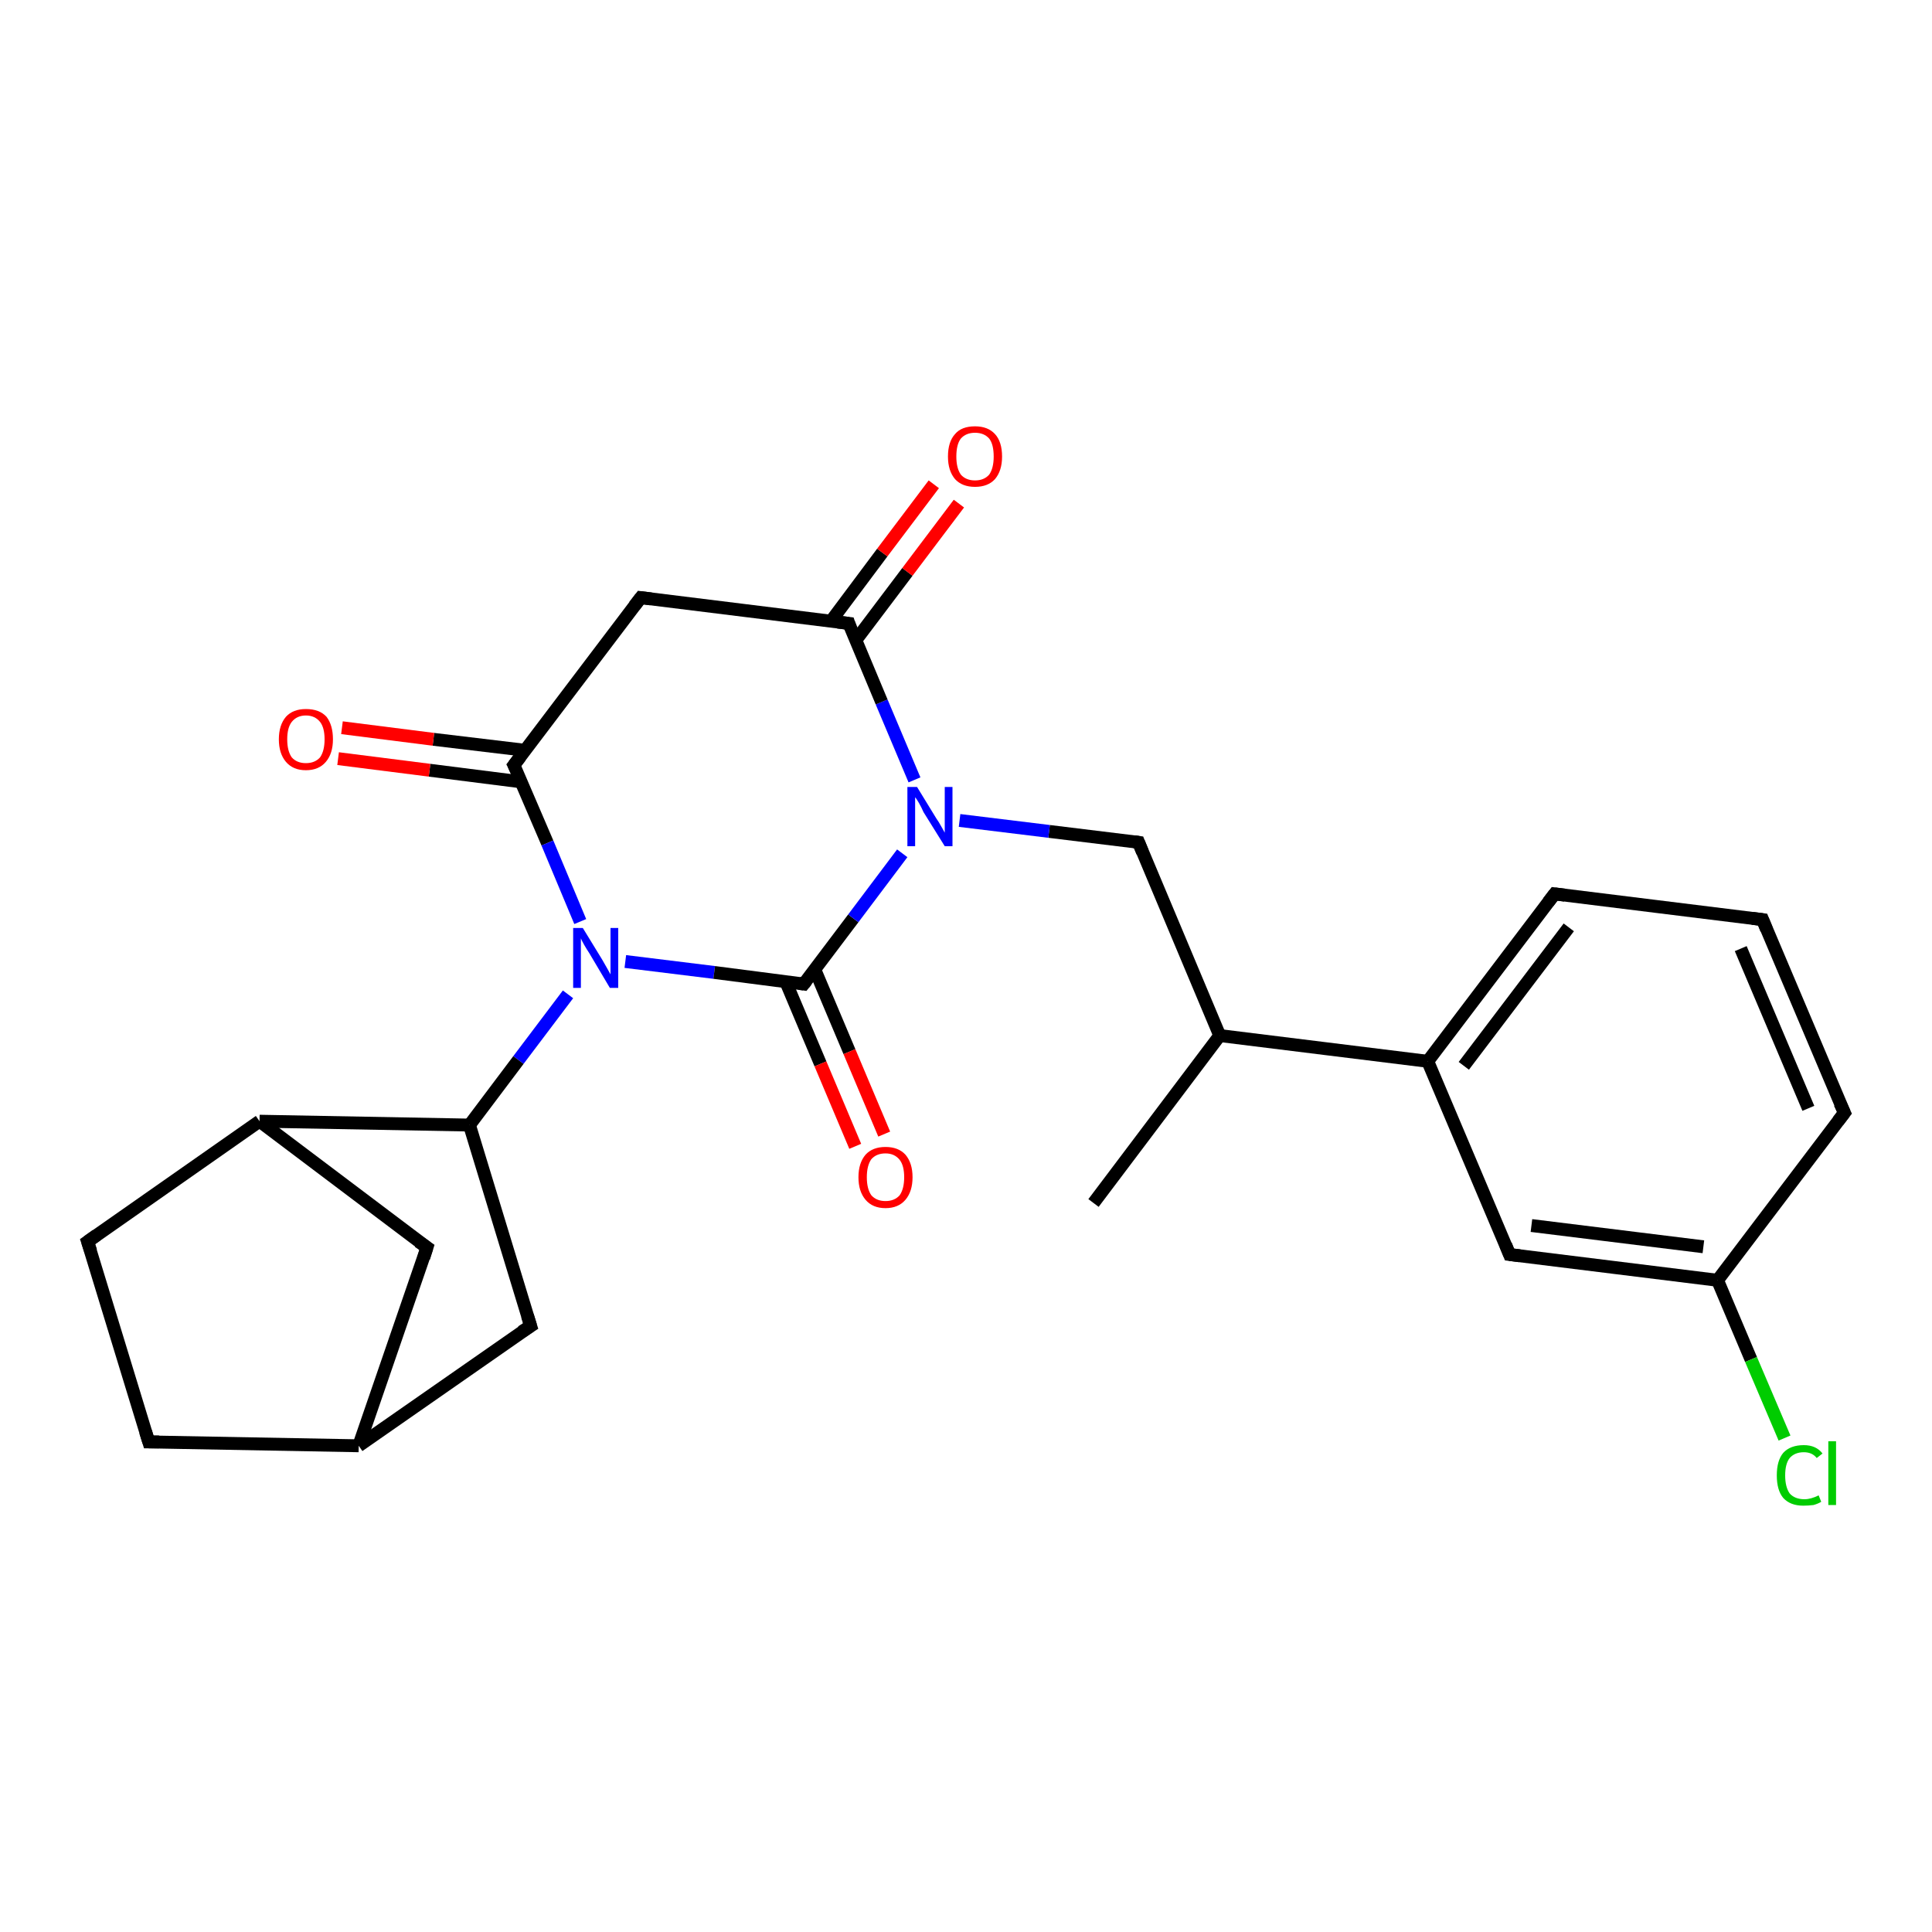 <?xml version='1.0' encoding='iso-8859-1'?>
<svg version='1.1' baseProfile='full'
              xmlns='http://www.w3.org/2000/svg'
                      xmlns:rdkit='http://www.rdkit.org/xml'
                      xmlns:xlink='http://www.w3.org/1999/xlink'
                  xml:space='preserve'
width='300px' height='300px' viewBox='0 0 300 300'>
<!-- END OF HEADER -->
<rect style='opacity:1.0;fill:#FFFFFF;stroke:none' width='300.0' height='300.0' x='0.0' y='0.0'> </rect>
<path class='bond-0 atom-0 atom-1' d='M 169.8,186.8 L 189.4,160.8' style='fill:none;fill-rule:evenodd;stroke:#000000;stroke-width:2.0px;stroke-linecap:butt;stroke-linejoin:miter;stroke-opacity:1' />
<path class='bond-1 atom-1 atom-2' d='M 189.4,160.8 L 176.8,130.8' style='fill:none;fill-rule:evenodd;stroke:#000000;stroke-width:2.0px;stroke-linecap:butt;stroke-linejoin:miter;stroke-opacity:1' />
<path class='bond-2 atom-2 atom-3' d='M 176.8,130.8 L 162.9,129.1' style='fill:none;fill-rule:evenodd;stroke:#000000;stroke-width:2.0px;stroke-linecap:butt;stroke-linejoin:miter;stroke-opacity:1' />
<path class='bond-2 atom-2 atom-3' d='M 162.9,129.1 L 149.0,127.4' style='fill:none;fill-rule:evenodd;stroke:#0000FF;stroke-width:2.0px;stroke-linecap:butt;stroke-linejoin:miter;stroke-opacity:1' />
<path class='bond-3 atom-3 atom-4' d='M 142.0,121.1 L 136.9,109.0' style='fill:none;fill-rule:evenodd;stroke:#0000FF;stroke-width:2.0px;stroke-linecap:butt;stroke-linejoin:miter;stroke-opacity:1' />
<path class='bond-3 atom-3 atom-4' d='M 136.9,109.0 L 131.8,96.8' style='fill:none;fill-rule:evenodd;stroke:#000000;stroke-width:2.0px;stroke-linecap:butt;stroke-linejoin:miter;stroke-opacity:1' />
<path class='bond-4 atom-4 atom-5' d='M 132.9,99.4 L 140.9,88.8' style='fill:none;fill-rule:evenodd;stroke:#000000;stroke-width:2.0px;stroke-linecap:butt;stroke-linejoin:miter;stroke-opacity:1' />
<path class='bond-4 atom-4 atom-5' d='M 140.9,88.8 L 148.9,78.2' style='fill:none;fill-rule:evenodd;stroke:#FF0000;stroke-width:2.0px;stroke-linecap:butt;stroke-linejoin:miter;stroke-opacity:1' />
<path class='bond-4 atom-4 atom-5' d='M 129.0,96.5 L 137.0,85.8' style='fill:none;fill-rule:evenodd;stroke:#000000;stroke-width:2.0px;stroke-linecap:butt;stroke-linejoin:miter;stroke-opacity:1' />
<path class='bond-4 atom-4 atom-5' d='M 137.0,85.8 L 145.0,75.2' style='fill:none;fill-rule:evenodd;stroke:#FF0000;stroke-width:2.0px;stroke-linecap:butt;stroke-linejoin:miter;stroke-opacity:1' />
<path class='bond-5 atom-4 atom-6' d='M 131.8,96.8 L 99.5,92.8' style='fill:none;fill-rule:evenodd;stroke:#000000;stroke-width:2.0px;stroke-linecap:butt;stroke-linejoin:miter;stroke-opacity:1' />
<path class='bond-6 atom-6 atom-7' d='M 99.5,92.8 L 79.8,118.8' style='fill:none;fill-rule:evenodd;stroke:#000000;stroke-width:2.0px;stroke-linecap:butt;stroke-linejoin:miter;stroke-opacity:1' />
<path class='bond-7 atom-7 atom-8' d='M 81.5,116.5 L 67.3,114.8' style='fill:none;fill-rule:evenodd;stroke:#000000;stroke-width:2.0px;stroke-linecap:butt;stroke-linejoin:miter;stroke-opacity:1' />
<path class='bond-7 atom-7 atom-8' d='M 67.3,114.8 L 53.1,113.0' style='fill:none;fill-rule:evenodd;stroke:#FF0000;stroke-width:2.0px;stroke-linecap:butt;stroke-linejoin:miter;stroke-opacity:1' />
<path class='bond-7 atom-7 atom-8' d='M 80.9,121.4 L 66.7,119.6' style='fill:none;fill-rule:evenodd;stroke:#000000;stroke-width:2.0px;stroke-linecap:butt;stroke-linejoin:miter;stroke-opacity:1' />
<path class='bond-7 atom-7 atom-8' d='M 66.7,119.6 L 52.5,117.8' style='fill:none;fill-rule:evenodd;stroke:#FF0000;stroke-width:2.0px;stroke-linecap:butt;stroke-linejoin:miter;stroke-opacity:1' />
<path class='bond-8 atom-7 atom-9' d='M 79.8,118.8 L 85.0,130.9' style='fill:none;fill-rule:evenodd;stroke:#000000;stroke-width:2.0px;stroke-linecap:butt;stroke-linejoin:miter;stroke-opacity:1' />
<path class='bond-8 atom-7 atom-9' d='M 85.0,130.9 L 90.1,143.1' style='fill:none;fill-rule:evenodd;stroke:#0000FF;stroke-width:2.0px;stroke-linecap:butt;stroke-linejoin:miter;stroke-opacity:1' />
<path class='bond-9 atom-9 atom-10' d='M 88.2,154.4 L 80.5,164.6' style='fill:none;fill-rule:evenodd;stroke:#0000FF;stroke-width:2.0px;stroke-linecap:butt;stroke-linejoin:miter;stroke-opacity:1' />
<path class='bond-9 atom-9 atom-10' d='M 80.5,164.6 L 72.9,174.7' style='fill:none;fill-rule:evenodd;stroke:#000000;stroke-width:2.0px;stroke-linecap:butt;stroke-linejoin:miter;stroke-opacity:1' />
<path class='bond-10 atom-10 atom-11' d='M 72.9,174.7 L 82.4,205.9' style='fill:none;fill-rule:evenodd;stroke:#000000;stroke-width:2.0px;stroke-linecap:butt;stroke-linejoin:miter;stroke-opacity:1' />
<path class='bond-11 atom-11 atom-12' d='M 82.4,205.9 L 55.7,224.5' style='fill:none;fill-rule:evenodd;stroke:#000000;stroke-width:2.0px;stroke-linecap:butt;stroke-linejoin:miter;stroke-opacity:1' />
<path class='bond-12 atom-12 atom-13' d='M 55.7,224.5 L 23.1,223.9' style='fill:none;fill-rule:evenodd;stroke:#000000;stroke-width:2.0px;stroke-linecap:butt;stroke-linejoin:miter;stroke-opacity:1' />
<path class='bond-13 atom-13 atom-14' d='M 23.1,223.9 L 13.6,192.8' style='fill:none;fill-rule:evenodd;stroke:#000000;stroke-width:2.0px;stroke-linecap:butt;stroke-linejoin:miter;stroke-opacity:1' />
<path class='bond-14 atom-14 atom-15' d='M 13.6,192.8 L 40.3,174.1' style='fill:none;fill-rule:evenodd;stroke:#000000;stroke-width:2.0px;stroke-linecap:butt;stroke-linejoin:miter;stroke-opacity:1' />
<path class='bond-15 atom-15 atom-16' d='M 40.3,174.1 L 66.3,193.7' style='fill:none;fill-rule:evenodd;stroke:#000000;stroke-width:2.0px;stroke-linecap:butt;stroke-linejoin:miter;stroke-opacity:1' />
<path class='bond-16 atom-9 atom-17' d='M 97.1,149.3 L 110.9,151.0' style='fill:none;fill-rule:evenodd;stroke:#0000FF;stroke-width:2.0px;stroke-linecap:butt;stroke-linejoin:miter;stroke-opacity:1' />
<path class='bond-16 atom-9 atom-17' d='M 110.9,151.0 L 124.8,152.8' style='fill:none;fill-rule:evenodd;stroke:#000000;stroke-width:2.0px;stroke-linecap:butt;stroke-linejoin:miter;stroke-opacity:1' />
<path class='bond-17 atom-17 atom-18' d='M 122.0,152.4 L 127.4,165.2' style='fill:none;fill-rule:evenodd;stroke:#000000;stroke-width:2.0px;stroke-linecap:butt;stroke-linejoin:miter;stroke-opacity:1' />
<path class='bond-17 atom-17 atom-18' d='M 127.4,165.2 L 132.8,178.0' style='fill:none;fill-rule:evenodd;stroke:#FF0000;stroke-width:2.0px;stroke-linecap:butt;stroke-linejoin:miter;stroke-opacity:1' />
<path class='bond-17 atom-17 atom-18' d='M 126.5,150.5 L 131.9,163.3' style='fill:none;fill-rule:evenodd;stroke:#000000;stroke-width:2.0px;stroke-linecap:butt;stroke-linejoin:miter;stroke-opacity:1' />
<path class='bond-17 atom-17 atom-18' d='M 131.9,163.3 L 137.3,176.1' style='fill:none;fill-rule:evenodd;stroke:#FF0000;stroke-width:2.0px;stroke-linecap:butt;stroke-linejoin:miter;stroke-opacity:1' />
<path class='bond-18 atom-1 atom-19' d='M 189.4,160.8 L 221.7,164.8' style='fill:none;fill-rule:evenodd;stroke:#000000;stroke-width:2.0px;stroke-linecap:butt;stroke-linejoin:miter;stroke-opacity:1' />
<path class='bond-19 atom-19 atom-20' d='M 221.7,164.8 L 241.4,138.8' style='fill:none;fill-rule:evenodd;stroke:#000000;stroke-width:2.0px;stroke-linecap:butt;stroke-linejoin:miter;stroke-opacity:1' />
<path class='bond-19 atom-19 atom-20' d='M 227.3,165.5 L 243.6,144.0' style='fill:none;fill-rule:evenodd;stroke:#000000;stroke-width:2.0px;stroke-linecap:butt;stroke-linejoin:miter;stroke-opacity:1' />
<path class='bond-20 atom-20 atom-21' d='M 241.4,138.8 L 273.7,142.8' style='fill:none;fill-rule:evenodd;stroke:#000000;stroke-width:2.0px;stroke-linecap:butt;stroke-linejoin:miter;stroke-opacity:1' />
<path class='bond-21 atom-21 atom-22' d='M 273.7,142.8 L 286.4,172.8' style='fill:none;fill-rule:evenodd;stroke:#000000;stroke-width:2.0px;stroke-linecap:butt;stroke-linejoin:miter;stroke-opacity:1' />
<path class='bond-21 atom-21 atom-22' d='M 270.3,147.3 L 280.8,172.1' style='fill:none;fill-rule:evenodd;stroke:#000000;stroke-width:2.0px;stroke-linecap:butt;stroke-linejoin:miter;stroke-opacity:1' />
<path class='bond-22 atom-22 atom-23' d='M 286.4,172.8 L 266.7,198.8' style='fill:none;fill-rule:evenodd;stroke:#000000;stroke-width:2.0px;stroke-linecap:butt;stroke-linejoin:miter;stroke-opacity:1' />
<path class='bond-23 atom-23 atom-24' d='M 266.7,198.8 L 271.9,211.1' style='fill:none;fill-rule:evenodd;stroke:#000000;stroke-width:2.0px;stroke-linecap:butt;stroke-linejoin:miter;stroke-opacity:1' />
<path class='bond-23 atom-23 atom-24' d='M 271.9,211.1 L 277.1,223.3' style='fill:none;fill-rule:evenodd;stroke:#00CC00;stroke-width:2.0px;stroke-linecap:butt;stroke-linejoin:miter;stroke-opacity:1' />
<path class='bond-24 atom-23 atom-25' d='M 266.7,198.8 L 234.4,194.8' style='fill:none;fill-rule:evenodd;stroke:#000000;stroke-width:2.0px;stroke-linecap:butt;stroke-linejoin:miter;stroke-opacity:1' />
<path class='bond-24 atom-23 atom-25' d='M 264.5,193.6 L 237.8,190.3' style='fill:none;fill-rule:evenodd;stroke:#000000;stroke-width:2.0px;stroke-linecap:butt;stroke-linejoin:miter;stroke-opacity:1' />
<path class='bond-25 atom-17 atom-3' d='M 124.8,152.8 L 132.5,142.6' style='fill:none;fill-rule:evenodd;stroke:#000000;stroke-width:2.0px;stroke-linecap:butt;stroke-linejoin:miter;stroke-opacity:1' />
<path class='bond-25 atom-17 atom-3' d='M 132.5,142.6 L 140.1,132.5' style='fill:none;fill-rule:evenodd;stroke:#0000FF;stroke-width:2.0px;stroke-linecap:butt;stroke-linejoin:miter;stroke-opacity:1' />
<path class='bond-26 atom-25 atom-19' d='M 234.4,194.8 L 221.7,164.8' style='fill:none;fill-rule:evenodd;stroke:#000000;stroke-width:2.0px;stroke-linecap:butt;stroke-linejoin:miter;stroke-opacity:1' />
<path class='bond-27 atom-15 atom-10' d='M 40.3,174.1 L 72.9,174.7' style='fill:none;fill-rule:evenodd;stroke:#000000;stroke-width:2.0px;stroke-linecap:butt;stroke-linejoin:miter;stroke-opacity:1' />
<path class='bond-28 atom-16 atom-12' d='M 66.3,193.7 L 55.7,224.5' style='fill:none;fill-rule:evenodd;stroke:#000000;stroke-width:2.0px;stroke-linecap:butt;stroke-linejoin:miter;stroke-opacity:1' />
<path d='M 177.4,132.3 L 176.8,130.8 L 176.1,130.7' style='fill:none;stroke:#000000;stroke-width:2.0px;stroke-linecap:butt;stroke-linejoin:miter;stroke-opacity:1;' />
<path d='M 132.0,97.4 L 131.8,96.8 L 130.1,96.6' style='fill:none;stroke:#000000;stroke-width:2.0px;stroke-linecap:butt;stroke-linejoin:miter;stroke-opacity:1;' />
<path d='M 101.1,93.0 L 99.5,92.8 L 98.5,94.1' style='fill:none;stroke:#000000;stroke-width:2.0px;stroke-linecap:butt;stroke-linejoin:miter;stroke-opacity:1;' />
<path d='M 80.8,117.5 L 79.8,118.8 L 80.1,119.4' style='fill:none;stroke:#000000;stroke-width:2.0px;stroke-linecap:butt;stroke-linejoin:miter;stroke-opacity:1;' />
<path d='M 81.9,204.3 L 82.4,205.9 L 81.0,206.8' style='fill:none;stroke:#000000;stroke-width:2.0px;stroke-linecap:butt;stroke-linejoin:miter;stroke-opacity:1;' />
<path d='M 24.7,223.9 L 23.1,223.9 L 22.6,222.3' style='fill:none;stroke:#000000;stroke-width:2.0px;stroke-linecap:butt;stroke-linejoin:miter;stroke-opacity:1;' />
<path d='M 14.1,194.3 L 13.6,192.8 L 15.0,191.8' style='fill:none;stroke:#000000;stroke-width:2.0px;stroke-linecap:butt;stroke-linejoin:miter;stroke-opacity:1;' />
<path d='M 65.0,192.8 L 66.3,193.7 L 65.8,195.3' style='fill:none;stroke:#000000;stroke-width:2.0px;stroke-linecap:butt;stroke-linejoin:miter;stroke-opacity:1;' />
<path d='M 124.1,152.7 L 124.8,152.8 L 125.2,152.3' style='fill:none;stroke:#000000;stroke-width:2.0px;stroke-linecap:butt;stroke-linejoin:miter;stroke-opacity:1;' />
<path d='M 240.4,140.1 L 241.4,138.8 L 243.0,139.0' style='fill:none;stroke:#000000;stroke-width:2.0px;stroke-linecap:butt;stroke-linejoin:miter;stroke-opacity:1;' />
<path d='M 272.1,142.6 L 273.7,142.8 L 274.3,144.3' style='fill:none;stroke:#000000;stroke-width:2.0px;stroke-linecap:butt;stroke-linejoin:miter;stroke-opacity:1;' />
<path d='M 285.7,171.3 L 286.4,172.8 L 285.4,174.1' style='fill:none;stroke:#000000;stroke-width:2.0px;stroke-linecap:butt;stroke-linejoin:miter;stroke-opacity:1;' />
<path d='M 236.0,195.0 L 234.4,194.8 L 233.8,193.3' style='fill:none;stroke:#000000;stroke-width:2.0px;stroke-linecap:butt;stroke-linejoin:miter;stroke-opacity:1;' />
<path class='atom-3' d='M 142.4 122.2
L 145.4 127.1
Q 145.7 127.5, 146.2 128.4
Q 146.7 129.3, 146.7 129.3
L 146.7 122.2
L 147.9 122.2
L 147.9 131.4
L 146.7 131.4
L 143.4 126.1
Q 143.1 125.4, 142.7 124.7
Q 142.3 124.0, 142.1 123.8
L 142.1 131.4
L 140.9 131.4
L 140.9 122.2
L 142.4 122.2
' fill='#0000FF'/>
<path class='atom-5' d='M 147.2 70.9
Q 147.2 68.6, 148.3 67.4
Q 149.3 66.2, 151.4 66.2
Q 153.4 66.2, 154.5 67.4
Q 155.6 68.6, 155.6 70.9
Q 155.6 73.1, 154.5 74.4
Q 153.4 75.6, 151.4 75.6
Q 149.4 75.6, 148.3 74.4
Q 147.2 73.1, 147.2 70.9
M 151.4 74.6
Q 152.8 74.6, 153.6 73.7
Q 154.3 72.7, 154.3 70.9
Q 154.3 69.0, 153.6 68.1
Q 152.8 67.2, 151.4 67.2
Q 150.0 67.2, 149.2 68.1
Q 148.5 69.0, 148.5 70.9
Q 148.5 72.7, 149.2 73.7
Q 150.0 74.6, 151.4 74.6
' fill='#FF0000'/>
<path class='atom-8' d='M 43.3 114.8
Q 43.3 112.6, 44.4 111.3
Q 45.5 110.1, 47.5 110.1
Q 49.6 110.1, 50.7 111.3
Q 51.7 112.6, 51.7 114.8
Q 51.7 117.0, 50.6 118.3
Q 49.5 119.6, 47.5 119.6
Q 45.5 119.6, 44.4 118.3
Q 43.3 117.0, 43.3 114.8
M 47.5 118.5
Q 48.9 118.5, 49.7 117.6
Q 50.4 116.6, 50.4 114.8
Q 50.4 113.0, 49.7 112.1
Q 48.9 111.1, 47.5 111.1
Q 46.1 111.1, 45.3 112.1
Q 44.6 113.0, 44.6 114.8
Q 44.6 116.6, 45.3 117.6
Q 46.1 118.5, 47.5 118.5
' fill='#FF0000'/>
<path class='atom-9' d='M 90.5 144.1
L 93.5 149.0
Q 93.8 149.5, 94.3 150.4
Q 94.8 151.3, 94.8 151.3
L 94.8 144.1
L 96.0 144.1
L 96.0 153.4
L 94.7 153.4
L 91.5 148.0
Q 91.1 147.4, 90.7 146.7
Q 90.3 146.0, 90.2 145.7
L 90.2 153.4
L 89.0 153.4
L 89.0 144.1
L 90.5 144.1
' fill='#0000FF'/>
<path class='atom-18' d='M 133.3 182.8
Q 133.3 180.6, 134.4 179.3
Q 135.5 178.1, 137.5 178.1
Q 139.5 178.1, 140.6 179.3
Q 141.7 180.6, 141.7 182.8
Q 141.7 185.0, 140.6 186.3
Q 139.5 187.6, 137.5 187.6
Q 135.5 187.6, 134.4 186.3
Q 133.3 185.0, 133.3 182.8
M 137.5 186.5
Q 138.9 186.5, 139.7 185.6
Q 140.4 184.6, 140.4 182.8
Q 140.4 181.0, 139.7 180.1
Q 138.9 179.1, 137.5 179.1
Q 136.1 179.1, 135.3 180.0
Q 134.6 181.0, 134.6 182.8
Q 134.6 184.6, 135.3 185.6
Q 136.1 186.5, 137.5 186.5
' fill='#FF0000'/>
<path class='atom-24' d='M 275.9 229.1
Q 275.9 226.8, 276.9 225.6
Q 278.0 224.4, 280.1 224.4
Q 282.0 224.4, 283.0 225.7
L 282.1 226.4
Q 281.4 225.5, 280.1 225.5
Q 278.7 225.5, 277.9 226.4
Q 277.2 227.3, 277.2 229.1
Q 277.2 230.9, 277.9 231.9
Q 278.7 232.8, 280.2 232.8
Q 281.2 232.8, 282.4 232.2
L 282.8 233.2
Q 282.3 233.5, 281.6 233.7
Q 280.8 233.8, 280.0 233.8
Q 278.0 233.8, 276.9 232.6
Q 275.9 231.4, 275.9 229.1
' fill='#00CC00'/>
<path class='atom-24' d='M 283.9 223.8
L 285.1 223.8
L 285.1 233.7
L 283.9 233.7
L 283.9 223.8
' fill='#00CC00'/>
</svg>
